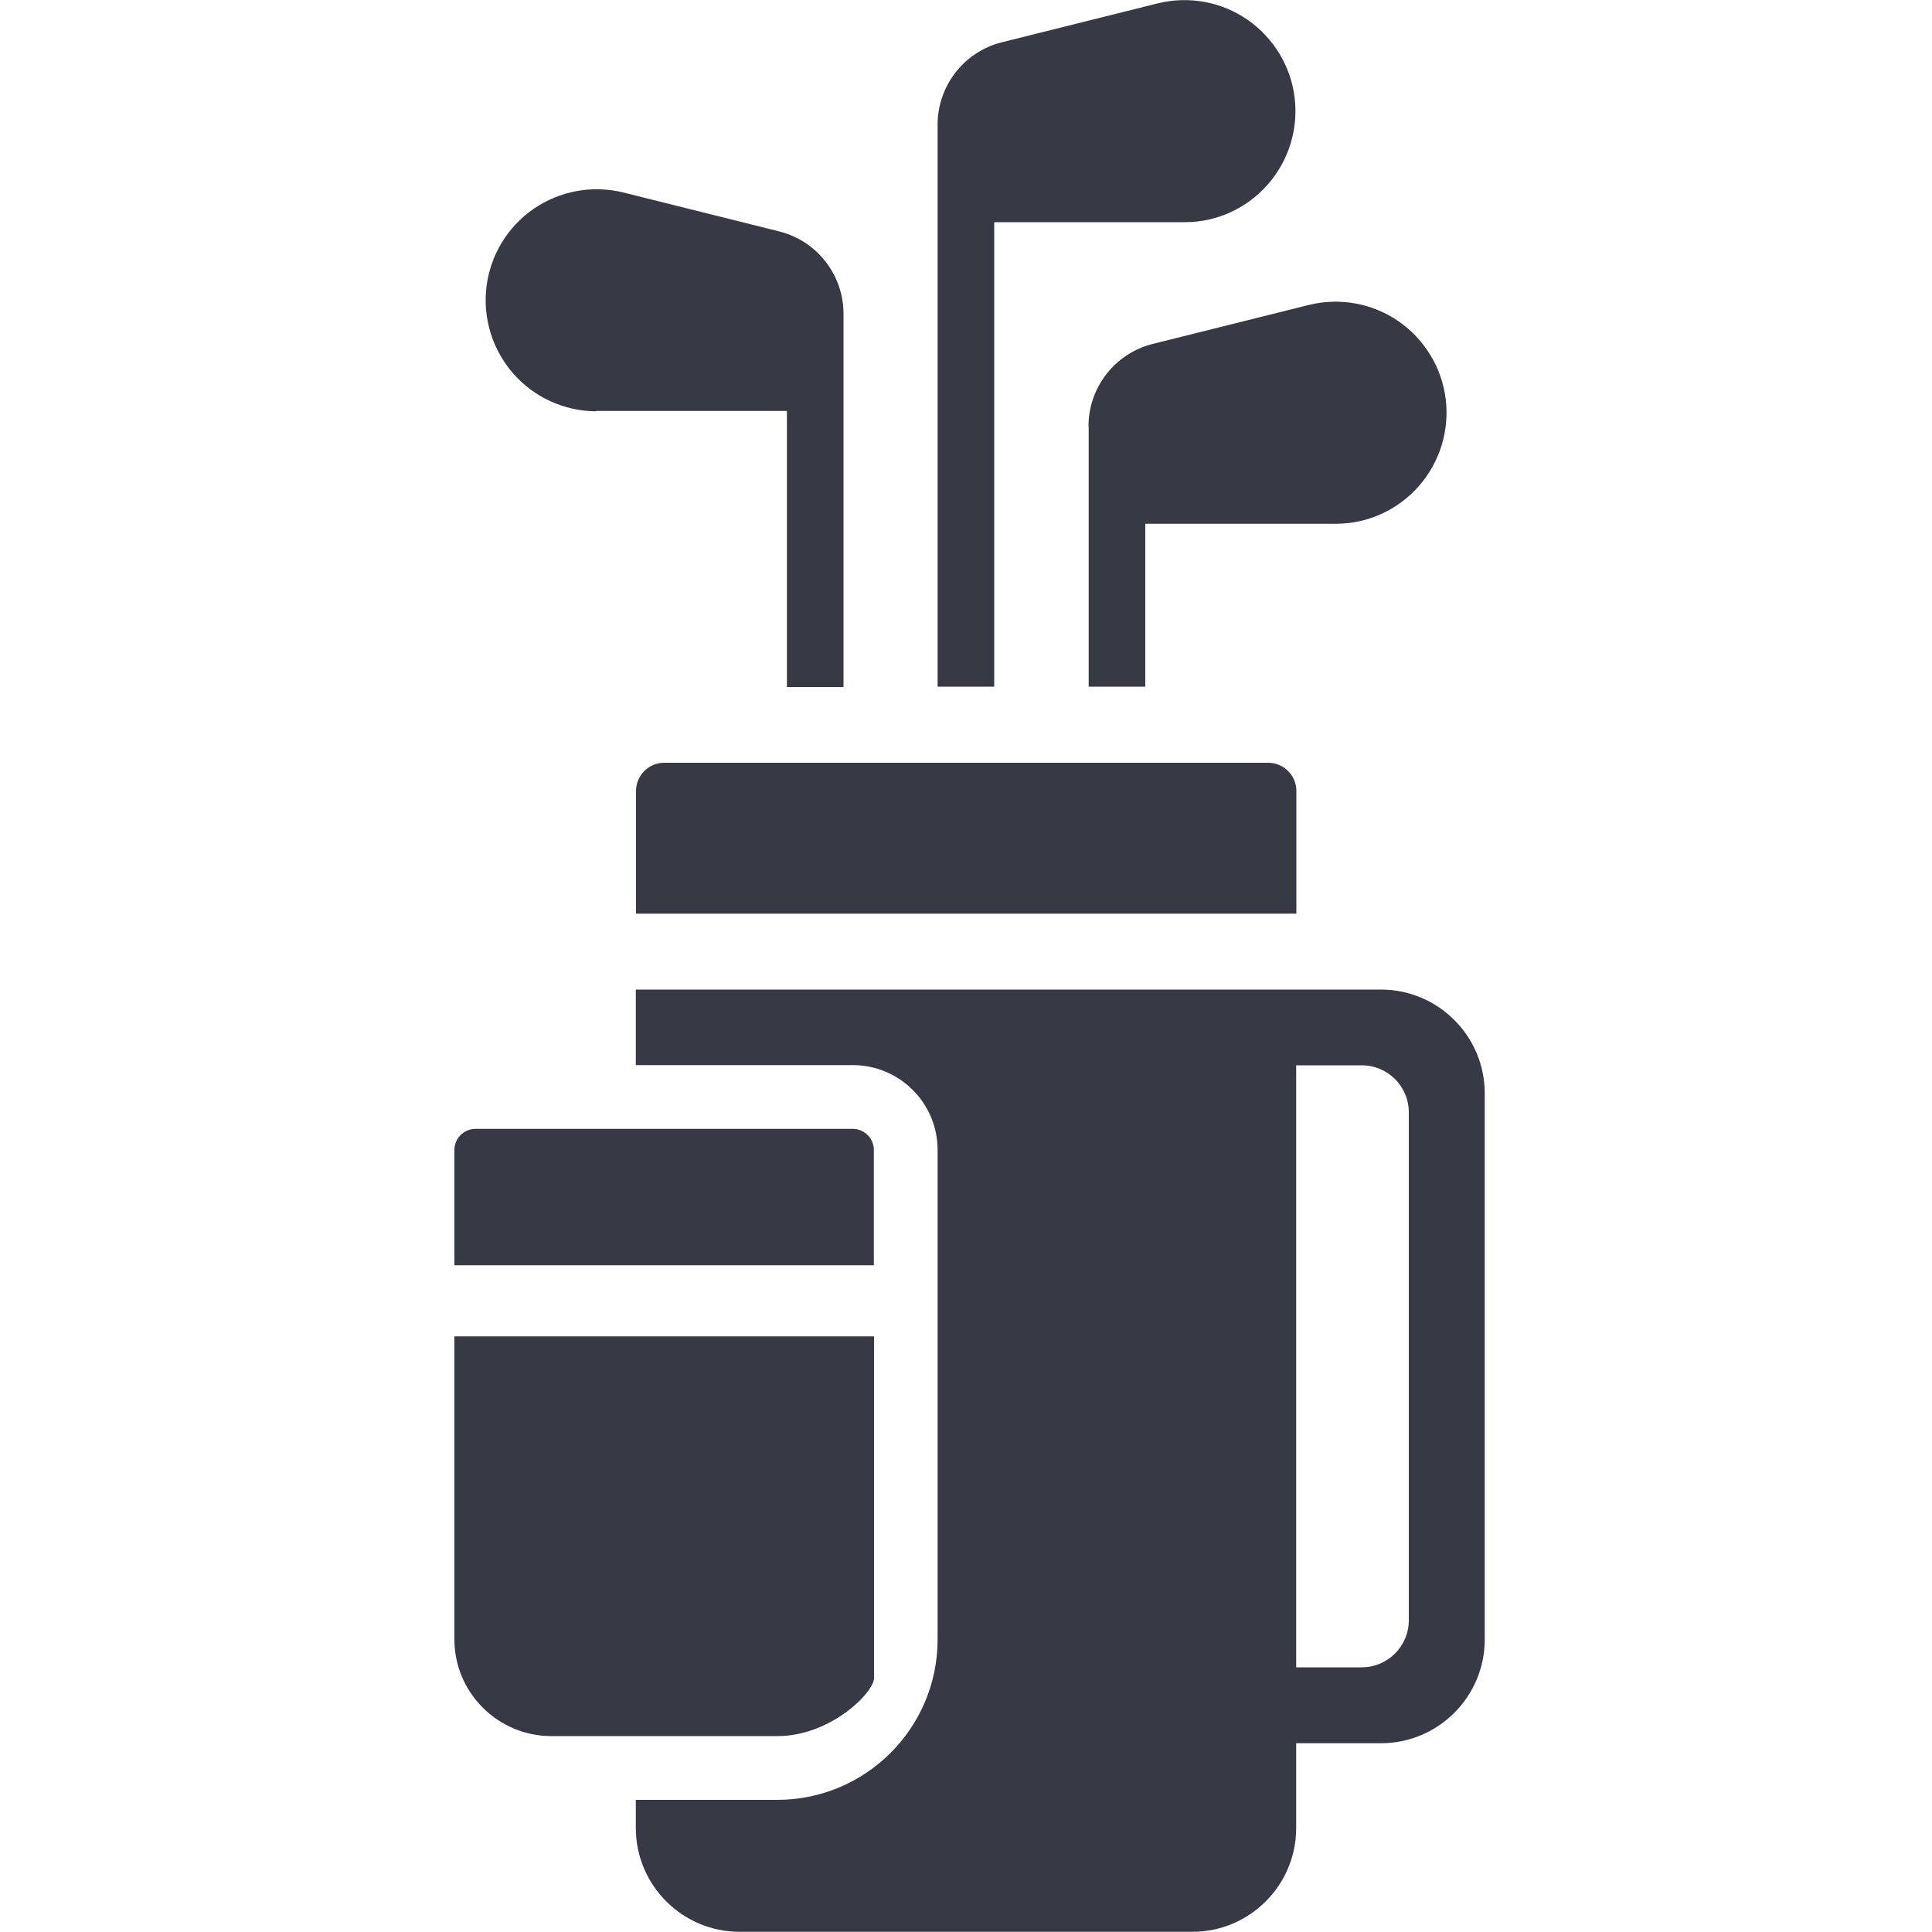 <?xml version="1.0" encoding="UTF-8"?><svg id="Layer_2" xmlns="http://www.w3.org/2000/svg" viewBox="0 0 100 100"><defs><style>.cls-1{fill:#373945;}</style></defs><path class="cls-1" d="m44.14,58.43h-19.53c-.6,0-1.09.49-1.09,1.09v5.97h21.71v-5.97c0-.6-.49-1.09-1.09-1.09Z"/><path class="cls-1" d="m45.23,69.17h-21.71v15.69c0,2.75,2.25,4.99,5,5h11.72c2.75,0,4.99-2.25,5-3v-17.69Z"/><path class="cls-1" d="m71.48,51.22h-38.57v3.91h11.23c2.43,0,4.39,1.97,4.39,4.39v25.34c0,4.58-3.72,8.3-8.3,8.3h-7.32v1.46c0,2.96,2.41,5.37,5.37,5.37h23.44c2.96,0,5.37-2.41,5.37-5.37v-4.39h4.39c2.96,0,5.37-2.41,5.37-5.37v-28.27c0-2.96-2.41-5.37-5.37-5.37Zm1.44,32.64c0,1.35-1.09,2.44-2.44,2.44h-3.39v-31.16h3.39c1.35,0,2.44,1.09,2.44,2.44v26.27Z"/><path class="cls-1" d="m34.38,39.48c-.81,0-1.46.66-1.46,1.46v6.35h34.18v-6.35c0-.81-.66-1.46-1.46-1.46h-31.25Z"/><path class="cls-1" d="m51.46,11.5h9.88c1.64,0,3.2-.72,4.28-1.95,1.08-1.23,1.59-2.87,1.39-4.5-.2-1.63-1.09-3.09-2.44-4.03-1.35-.93-3.03-1.24-4.63-.85l-8.09,2.02c-1.95.49-3.32,2.25-3.32,4.26v29.09h2.93V11.5Z"/><path class="cls-1" d="m30.85,21.27h0s9.88,0,9.88,0v14.29h2.93v-19.32c0-2.01-1.37-3.77-3.32-4.26l-8.09-2.02c-1.59-.39-3.28-.08-4.63.85-1.35.93-2.24,2.4-2.44,4.03-.2,1.63.31,3.27,1.39,4.5,1.08,1.23,2.64,1.94,4.28,1.95Z"/><path class="cls-1" d="m56.35,22.08v13.46h2.93v-8.43h9.88c1.64,0,3.2-.72,4.28-1.95,1.08-1.23,1.59-2.87,1.39-4.5-.2-1.63-1.09-3.09-2.44-4.03-1.35-.93-3.03-1.24-4.63-.85l-8.09,2.02c-1.96.49-3.33,2.25-3.33,4.27Z"/></svg>